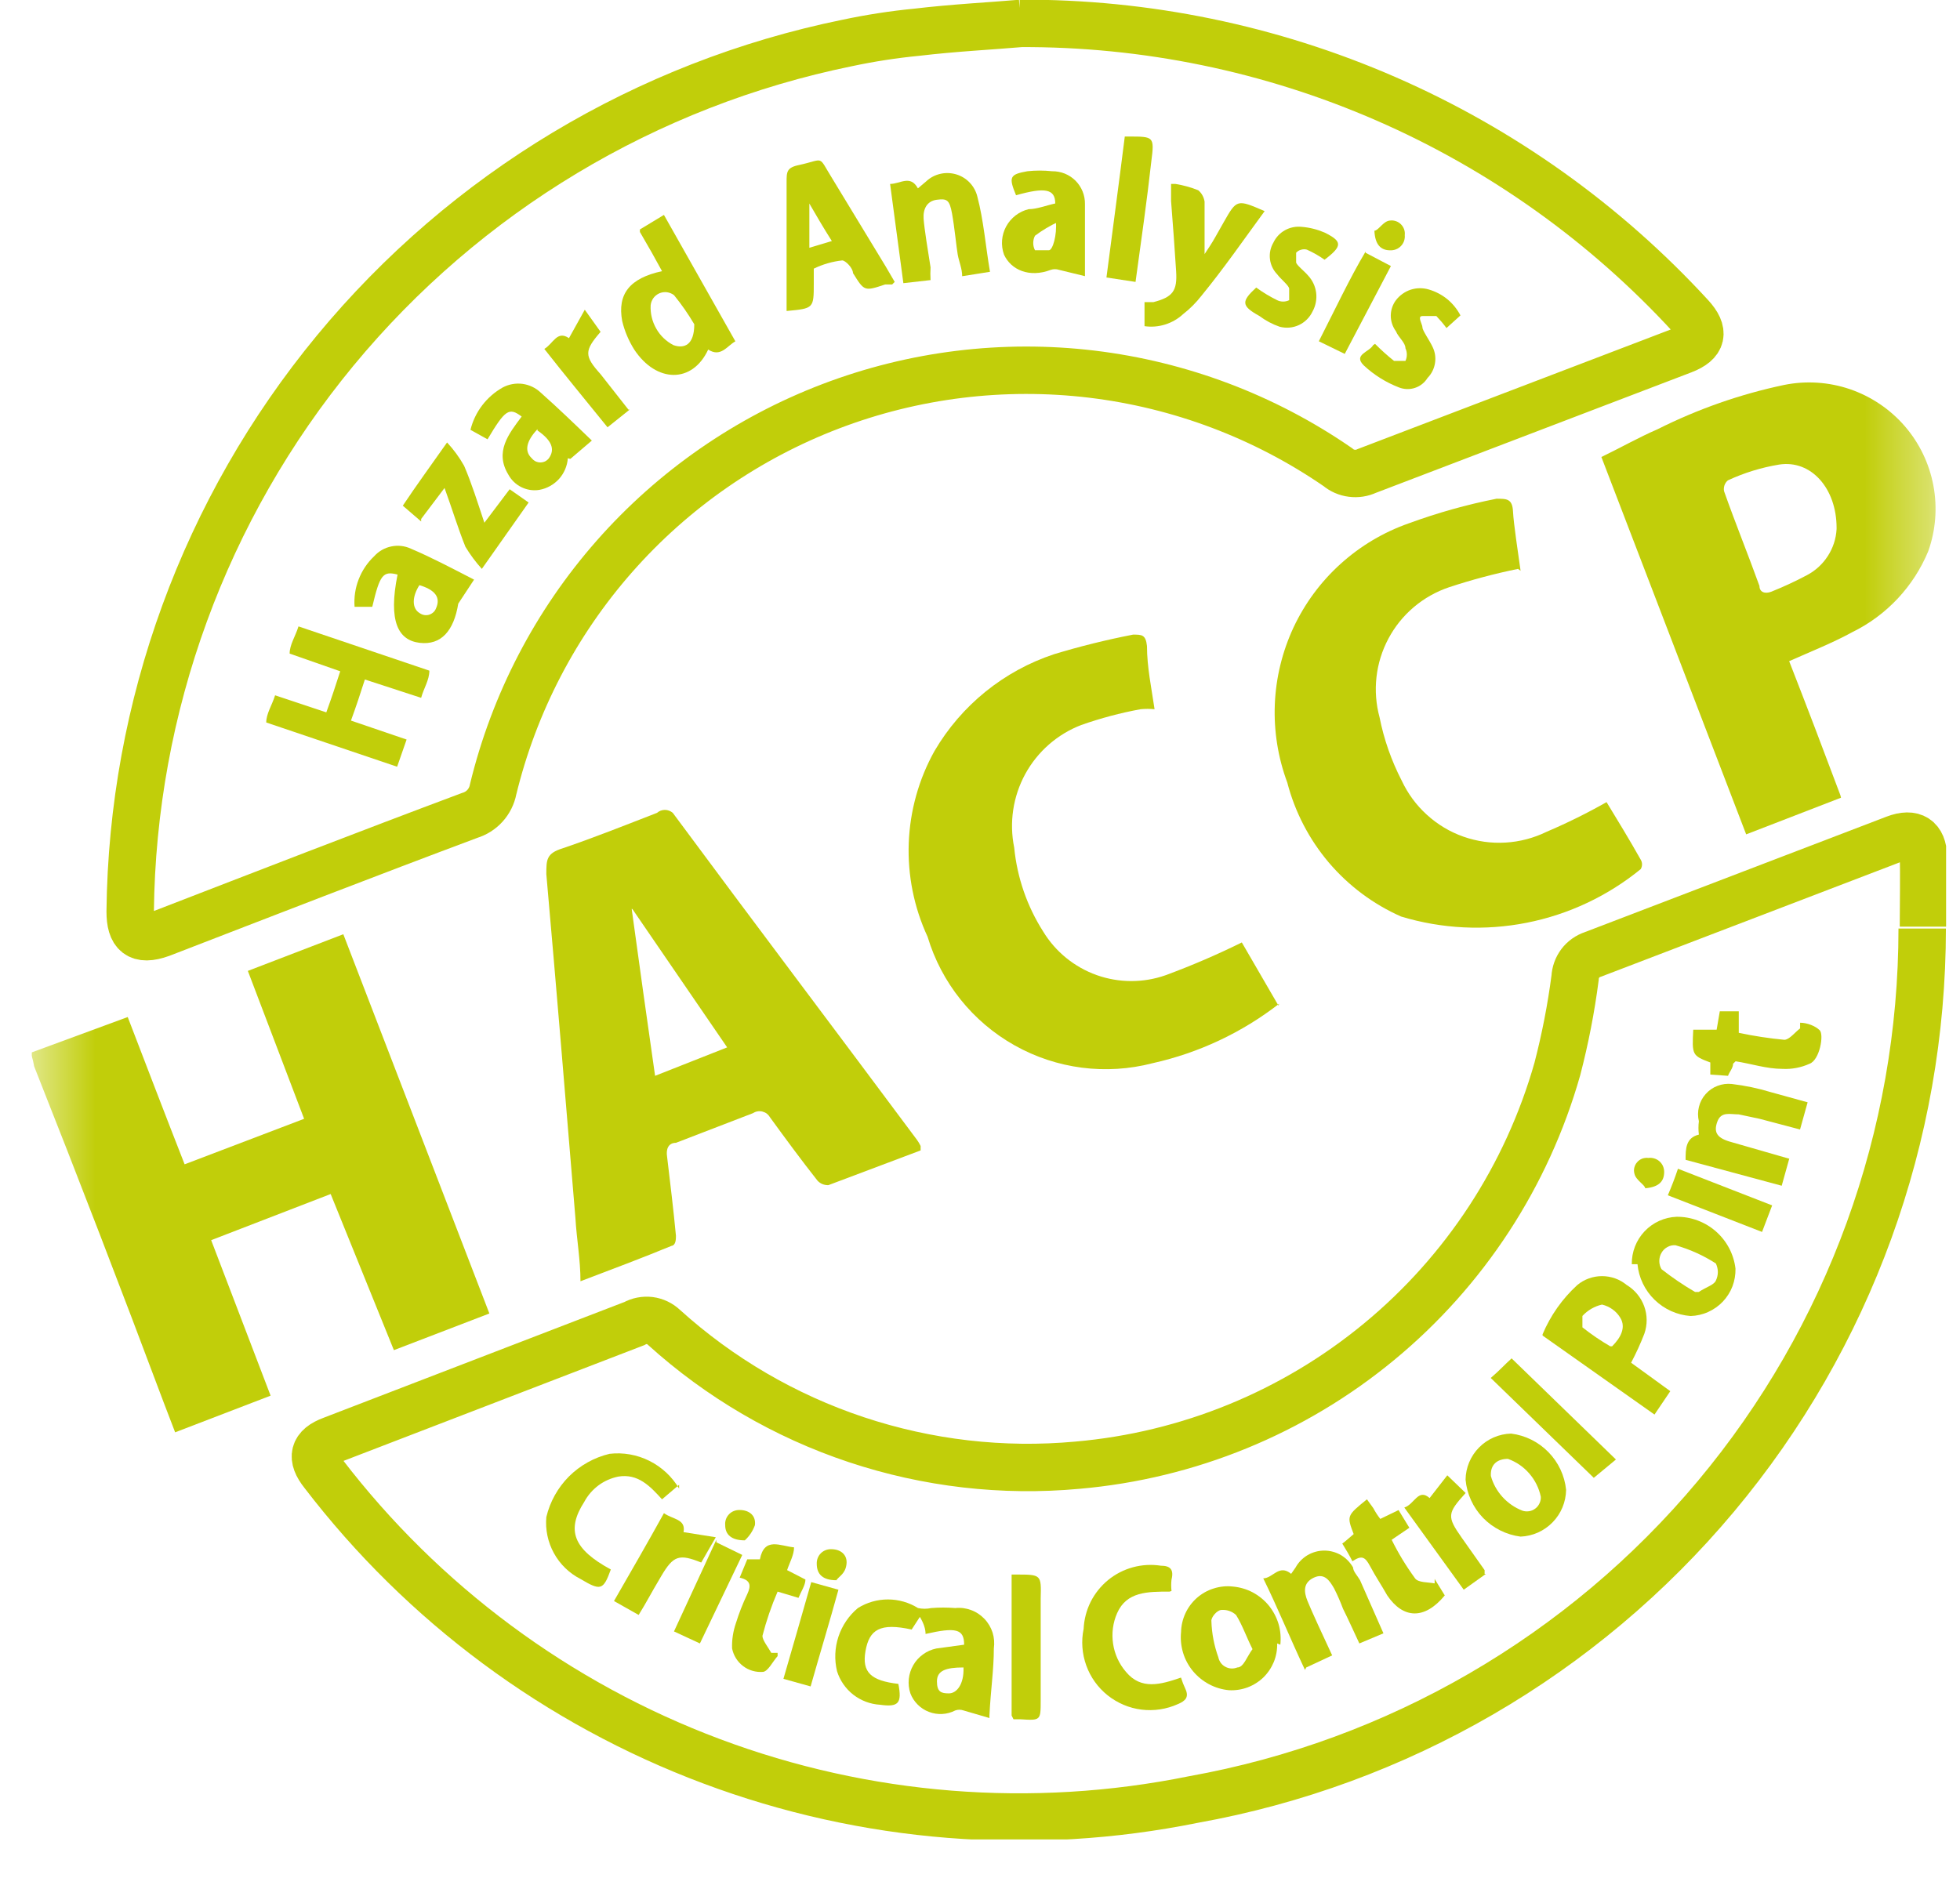 <svg width="31" height="30" viewBox="0 0 31 30" fill="none" xmlns="http://www.w3.org/2000/svg">
<g clip-path="url(#clip0_297_93)">
<mask id="mask0_297_93" style="mask-type:luminance" maskUnits="userSpaceOnUse" x="0" y="0" width="31" height="29">
<path d="M30.63 0.38H0.5V28.73H30.63V0.38Z" fill="white"/>
</mask>
<g mask="url(#mask0_297_93)">
<path d="M0.5 16.65L2.02 16.09C2.32 16.87 2.61 17.63 2.92 18.42L4.81 17.7L3.92 15.36L5.43 14.78C6.2 16.78 6.97 18.78 7.74 20.78L6.23 21.36L5.23 18.89L3.34 19.62L4.28 22.08L2.77 22.66L2.59 22.19C1.923 20.41 1.24 18.637 0.54 16.87C0.531 16.812 0.517 16.755 0.5 16.7L0.5 16.65Z" fill="#C1CE0A"/>
<path d="M9.991 14.38C10.111 15.25 10.231 16.12 10.361 17.02L11.501 16.57L10.001 14.38M14.561 18.2L13.101 18.75C13.069 18.75 13.038 18.745 13.008 18.733C12.979 18.721 12.953 18.703 12.931 18.68C12.671 18.35 12.421 18.01 12.181 17.68C12.168 17.657 12.151 17.637 12.131 17.62C12.11 17.604 12.086 17.593 12.061 17.586C12.036 17.579 12.009 17.578 11.983 17.582C11.957 17.586 11.933 17.596 11.911 17.61L10.691 18.08C10.571 18.08 10.531 18.18 10.551 18.3C10.601 18.72 10.651 19.13 10.691 19.55C10.691 19.6 10.691 19.7 10.621 19.71C10.161 19.9 9.681 20.08 9.181 20.27C9.181 19.93 9.121 19.61 9.101 19.27C8.951 17.46 8.801 15.64 8.641 13.83C8.641 13.6 8.641 13.5 8.901 13.42C9.401 13.25 9.901 13.05 10.391 12.86C10.425 12.83 10.47 12.813 10.516 12.813C10.562 12.813 10.606 12.83 10.641 12.86C11.921 14.59 13.221 16.31 14.501 18.03C14.524 18.061 14.544 18.095 14.561 18.13" fill="#C1CE0A"/>
<path d="M29.048 8.35C29.048 7.73 28.648 7.27 28.138 7.35C27.858 7.396 27.586 7.48 27.328 7.6C27.304 7.62 27.286 7.647 27.275 7.677C27.265 7.707 27.262 7.739 27.268 7.77C27.448 8.28 27.648 8.77 27.828 9.27C27.828 9.37 27.918 9.4 28.018 9.36C28.209 9.283 28.396 9.197 28.578 9.1C28.713 9.029 28.827 8.925 28.909 8.797C28.992 8.669 29.04 8.522 29.048 8.37M29.118 12.62L27.618 13.2L25.328 7.23C25.638 7.08 25.918 6.92 26.218 6.79C26.852 6.472 27.524 6.236 28.218 6.09C28.565 6.02 28.924 6.043 29.259 6.157C29.594 6.272 29.893 6.473 30.125 6.74C30.357 7.008 30.513 7.332 30.579 7.68C30.644 8.027 30.617 8.386 30.498 8.72C30.267 9.278 29.841 9.734 29.298 10C28.988 10.17 28.658 10.3 28.298 10.46C28.568 11.15 28.838 11.86 29.108 12.58" fill="#C1CE0A"/>
<path d="M24.01 9C23.642 9.075 23.278 9.172 22.92 9.29C22.509 9.428 22.165 9.718 21.961 10.101C21.756 10.484 21.706 10.931 21.82 11.35C21.889 11.698 22.007 12.034 22.17 12.35C22.266 12.555 22.401 12.739 22.569 12.891C22.736 13.043 22.932 13.161 23.145 13.236C23.358 13.311 23.585 13.344 23.811 13.33C24.036 13.317 24.257 13.259 24.46 13.16C24.786 13.021 25.103 12.864 25.41 12.69C25.58 12.97 25.77 13.28 25.95 13.6C25.964 13.623 25.971 13.648 25.971 13.675C25.971 13.701 25.964 13.727 25.95 13.75C25.428 14.176 24.81 14.467 24.149 14.598C23.488 14.729 22.805 14.695 22.16 14.5C21.72 14.305 21.329 14.013 21.017 13.646C20.706 13.279 20.481 12.846 20.36 12.38C20.213 11.985 20.146 11.564 20.163 11.143C20.18 10.722 20.281 10.308 20.459 9.926C20.638 9.545 20.891 9.202 21.204 8.92C21.517 8.637 21.883 8.419 22.28 8.28C22.733 8.114 23.198 7.983 23.67 7.89C23.83 7.89 23.92 7.89 23.93 8.09C23.94 8.29 24.01 8.74 24.05 9.03" fill="#C1CE0A"/>
<path d="M20.231 15.88C19.642 16.337 18.959 16.658 18.231 16.82C17.494 17.012 16.712 16.912 16.047 16.538C15.383 16.165 14.89 15.549 14.671 14.82C14.456 14.356 14.354 13.847 14.373 13.336C14.393 12.825 14.532 12.326 14.781 11.88C15.205 11.157 15.877 10.613 16.671 10.35C17.082 10.225 17.5 10.122 17.921 10.04C18.061 10.04 18.121 10.04 18.141 10.22C18.141 10.55 18.211 10.88 18.261 11.22C18.188 11.213 18.114 11.213 18.041 11.22C17.722 11.278 17.408 11.362 17.101 11.47C16.724 11.615 16.41 11.89 16.216 12.245C16.022 12.601 15.96 13.013 16.041 13.41C16.087 13.883 16.245 14.339 16.501 14.74C16.695 15.058 16.993 15.3 17.344 15.426C17.695 15.551 18.079 15.553 18.431 15.43C18.844 15.278 19.248 15.104 19.641 14.91L20.221 15.91" fill="#C1CE0A"/>
<path d="M15.239 26.38C14.959 26.38 14.819 26.43 14.819 26.6C14.819 26.77 14.889 26.79 15.009 26.79C15.129 26.79 15.249 26.65 15.239 26.38ZM15.649 27.18L15.239 27.06C15.197 27.045 15.151 27.045 15.109 27.06C15.045 27.093 14.975 27.112 14.903 27.116C14.832 27.12 14.76 27.109 14.693 27.083C14.626 27.058 14.565 27.018 14.515 26.968C14.464 26.917 14.424 26.857 14.399 26.79C14.374 26.716 14.366 26.639 14.374 26.561C14.382 26.485 14.406 26.41 14.445 26.343C14.483 26.276 14.536 26.218 14.599 26.173C14.661 26.127 14.733 26.096 14.809 26.08L15.249 26.02C15.249 25.77 15.119 25.74 14.639 25.85C14.639 25.77 14.609 25.68 14.549 25.58L14.419 25.78C13.919 25.67 13.749 25.78 13.689 26.12C13.629 26.46 13.779 26.59 14.209 26.64C14.269 26.95 14.209 27.01 13.919 26.97C13.765 26.961 13.618 26.905 13.496 26.811C13.375 26.716 13.285 26.587 13.239 26.44C13.195 26.259 13.203 26.07 13.261 25.893C13.32 25.716 13.426 25.559 13.569 25.44C13.711 25.351 13.876 25.304 14.044 25.304C14.211 25.304 14.376 25.351 14.519 25.44C14.588 25.455 14.659 25.455 14.729 25.44C14.855 25.43 14.982 25.43 15.109 25.44C15.194 25.431 15.279 25.442 15.359 25.472C15.439 25.501 15.511 25.549 15.57 25.611C15.629 25.672 15.673 25.747 15.699 25.828C15.724 25.909 15.731 25.995 15.719 26.08C15.719 26.41 15.669 26.74 15.649 27.14" fill="#C1CE0A"/>
<path d="M25.498 21.299C25.638 21.159 25.718 20.999 25.628 20.849C25.597 20.797 25.555 20.751 25.505 20.715C25.455 20.679 25.398 20.653 25.338 20.639C25.219 20.666 25.111 20.729 25.028 20.819C25.028 20.819 25.028 20.969 25.028 20.999C25.168 21.11 25.315 21.21 25.468 21.299M24.398 21.109C24.523 20.812 24.71 20.546 24.948 20.329C25.058 20.238 25.196 20.189 25.338 20.189C25.481 20.189 25.619 20.238 25.728 20.329C25.856 20.406 25.954 20.525 26.005 20.665C26.056 20.805 26.057 20.958 26.008 21.099C25.947 21.257 25.877 21.41 25.798 21.559L26.088 21.769L26.418 22.009L26.168 22.379L24.398 21.129" fill="#C1CE0A"/>
<path d="M18.499 25.18C18.149 25.18 17.819 25.18 17.669 25.52C17.602 25.672 17.58 25.84 17.605 26.005C17.629 26.169 17.7 26.324 17.809 26.45C18.049 26.74 18.359 26.65 18.679 26.54C18.698 26.601 18.721 26.661 18.749 26.72C18.809 26.85 18.749 26.91 18.629 26.96C18.449 27.041 18.251 27.071 18.055 27.047C17.859 27.023 17.674 26.944 17.519 26.821C17.365 26.698 17.248 26.535 17.181 26.349C17.114 26.163 17.099 25.963 17.139 25.77C17.146 25.621 17.184 25.475 17.25 25.342C17.317 25.209 17.411 25.092 17.526 24.997C17.641 24.903 17.775 24.834 17.918 24.795C18.062 24.756 18.212 24.747 18.359 24.77C18.509 24.77 18.569 24.83 18.529 24.99C18.522 25.049 18.522 25.11 18.529 25.17" fill="#C1CE0A"/>
<path d="M20.64 26.419C20.41 25.93 20.201 25.419 19.98 24.97C20.131 24.97 20.23 24.739 20.421 24.899L20.491 24.799C20.535 24.718 20.601 24.651 20.681 24.603C20.761 24.556 20.853 24.531 20.945 24.531C21.038 24.531 21.13 24.556 21.21 24.603C21.29 24.651 21.355 24.718 21.401 24.799C21.401 24.86 21.471 24.93 21.511 25L21.881 25.84L21.5 26C21.41 25.809 21.331 25.63 21.241 25.45C21.2 25.34 21.153 25.233 21.101 25.13C21.03 25.009 20.951 24.88 20.78 24.959C20.61 25.04 20.62 25.18 20.68 25.329C20.741 25.48 20.93 25.89 21.07 26.189L20.66 26.38" fill="#C1CE0A"/>
<path d="M10.741 23.49L10.471 23.72C10.281 23.51 10.091 23.31 9.781 23.36C9.667 23.383 9.559 23.43 9.466 23.499C9.373 23.569 9.296 23.657 9.241 23.76C8.951 24.21 9.071 24.51 9.661 24.83C9.541 25.16 9.501 25.17 9.181 24.98C9.003 24.889 8.857 24.747 8.761 24.572C8.665 24.398 8.623 24.198 8.641 24C8.699 23.757 8.823 23.535 8.999 23.358C9.176 23.182 9.398 23.058 9.641 23C9.858 22.975 10.077 23.014 10.272 23.112C10.467 23.21 10.63 23.362 10.741 23.55" fill="#C1CE0A"/>
<path d="M28.3 18.329L28.18 18.759L26.66 18.349C26.66 18.18 26.66 18 26.87 17.95C26.861 17.88 26.861 17.809 26.87 17.739C26.852 17.665 26.852 17.586 26.871 17.511C26.889 17.436 26.925 17.367 26.977 17.309C27.028 17.251 27.092 17.206 27.164 17.179C27.236 17.151 27.314 17.141 27.39 17.149C27.6 17.174 27.808 17.217 28.01 17.279L28.59 17.439L28.47 17.869L27.83 17.7L27.5 17.63C27.36 17.63 27.22 17.579 27.16 17.75C27.1 17.919 27.16 18.009 27.39 18.07L28.29 18.329" fill="#C1CE0A"/>
<path d="M26.869 20.439C26.989 20.36 27.109 20.329 27.139 20.259C27.159 20.217 27.17 20.171 27.17 20.125C27.17 20.078 27.159 20.032 27.139 19.989C26.941 19.861 26.725 19.764 26.499 19.7C26.454 19.697 26.411 19.707 26.372 19.729C26.333 19.75 26.301 19.781 26.279 19.82C26.256 19.859 26.244 19.904 26.244 19.95C26.244 19.995 26.256 20.04 26.279 20.079C26.447 20.211 26.624 20.331 26.809 20.439M25.809 20C25.806 19.807 25.879 19.62 26.011 19.48C26.144 19.34 26.326 19.257 26.519 19.25C26.747 19.248 26.969 19.331 27.14 19.482C27.312 19.633 27.422 19.842 27.449 20.07C27.451 20.165 27.435 20.261 27.401 20.351C27.367 20.44 27.315 20.522 27.249 20.592C27.183 20.661 27.104 20.717 27.017 20.756C26.929 20.796 26.834 20.817 26.739 20.82C26.524 20.804 26.323 20.713 26.169 20.563C26.015 20.413 25.919 20.213 25.899 20" fill="#C1CE0A"/>
<path d="M24.37 23.68C24.342 23.544 24.279 23.417 24.188 23.312C24.097 23.206 23.981 23.127 23.85 23.08C23.68 23.08 23.57 23.17 23.58 23.35C23.614 23.474 23.678 23.588 23.765 23.684C23.852 23.779 23.959 23.853 24.08 23.9C24.114 23.911 24.15 23.914 24.185 23.908C24.221 23.903 24.254 23.888 24.283 23.866C24.312 23.845 24.334 23.816 24.349 23.784C24.365 23.751 24.372 23.715 24.37 23.68ZM24.77 23.57C24.767 23.762 24.691 23.946 24.557 24.083C24.423 24.221 24.242 24.302 24.05 24.31C23.824 24.281 23.615 24.176 23.456 24.013C23.298 23.849 23.201 23.636 23.18 23.41C23.182 23.219 23.259 23.036 23.393 22.9C23.527 22.764 23.709 22.685 23.9 22.68C24.124 22.708 24.332 22.811 24.49 22.973C24.648 23.134 24.747 23.345 24.77 23.57Z" fill="#C1CE0A"/>
<path d="M19.81 26.09C19.71 25.89 19.65 25.71 19.55 25.55C19.519 25.521 19.483 25.5 19.443 25.486C19.404 25.472 19.362 25.467 19.32 25.47C19.25 25.47 19.15 25.59 19.16 25.65C19.166 25.844 19.204 26.037 19.27 26.22C19.276 26.251 19.29 26.282 19.309 26.308C19.328 26.334 19.353 26.355 19.382 26.37C19.411 26.386 19.442 26.395 19.475 26.396C19.508 26.398 19.54 26.392 19.57 26.38C19.67 26.38 19.72 26.21 19.81 26.09ZM20.2 26C20.203 26.099 20.185 26.198 20.148 26.291C20.11 26.383 20.054 26.467 19.983 26.537C19.911 26.606 19.826 26.66 19.733 26.695C19.639 26.73 19.54 26.745 19.44 26.74C19.329 26.73 19.222 26.698 19.124 26.646C19.026 26.594 18.939 26.523 18.868 26.438C18.797 26.352 18.744 26.254 18.712 26.148C18.68 26.041 18.669 25.93 18.68 25.82C18.682 25.717 18.706 25.616 18.749 25.523C18.792 25.43 18.854 25.347 18.931 25.279C19.009 25.211 19.099 25.16 19.197 25.13C19.295 25.099 19.398 25.088 19.5 25.1C19.61 25.11 19.717 25.141 19.815 25.193C19.912 25.245 19.999 25.316 20.069 25.402C20.138 25.488 20.19 25.586 20.222 25.692C20.253 25.798 20.262 25.91 20.25 26.02" fill="#C1CE0A"/>
<path d="M27.411 16.829C27.411 16.899 27.351 16.959 27.331 17.02L27.051 17V16.809C26.761 16.7 26.761 16.689 26.781 16.29H27.151L27.201 15.999H27.501C27.501 16.119 27.501 16.209 27.501 16.34C27.739 16.39 27.979 16.427 28.221 16.45C28.301 16.45 28.391 16.329 28.471 16.27V16.18C28.581 16.18 28.711 16.23 28.781 16.299C28.851 16.369 28.781 16.77 28.621 16.829C28.486 16.89 28.339 16.918 28.191 16.91C27.941 16.91 27.701 16.829 27.451 16.79" fill="#C1CE0A"/>
<path d="M21.27 24.39L21.41 24.27C21.3 23.98 21.3 23.98 21.62 23.72L21.721 23.86C21.752 23.919 21.789 23.976 21.831 24.03L22.12 23.89L22.291 24.17L22.011 24.36C22.116 24.573 22.24 24.777 22.381 24.97C22.43 25.04 22.59 25.03 22.691 25.05V24.98L22.851 25.24C22.53 25.63 22.191 25.61 21.941 25.24C21.851 25.08 21.75 24.93 21.671 24.78C21.59 24.63 21.541 24.6 21.39 24.7C21.34 24.6 21.291 24.52 21.23 24.42" fill="#C1CE0A"/>
<path d="M12.299 26.2C12.219 26.29 12.149 26.439 12.069 26.45C11.956 26.459 11.843 26.427 11.753 26.358C11.663 26.29 11.601 26.191 11.579 26.079C11.574 25.944 11.595 25.808 11.639 25.68C11.688 25.522 11.748 25.369 11.819 25.22C11.879 25.09 11.879 25 11.699 24.959L11.819 24.669H12.019C12.089 24.309 12.339 24.459 12.559 24.48C12.559 24.599 12.489 24.72 12.449 24.84L12.739 24.989C12.739 25.079 12.669 25.18 12.629 25.279L12.299 25.18C12.201 25.406 12.121 25.64 12.059 25.88C12.059 25.95 12.149 26.059 12.199 26.149H12.299" fill="#C1CE0A"/>
<path d="M16 27.14V24.91H16.07C16.47 24.91 16.47 24.91 16.46 25.29V26.9C16.46 27.22 16.46 27.22 16.14 27.2H16.03" fill="#C1CE0A"/>
<path d="M23.578 21.8C23.708 21.69 23.798 21.59 23.908 21.49L25.558 23.09L25.208 23.38L23.578 21.8Z" fill="#C1CE0A"/>
<path d="M11.321 24.32L11.091 24.72C10.741 24.579 10.651 24.61 10.461 24.93C10.271 25.25 10.231 25.34 10.101 25.549L9.711 25.329C9.981 24.86 10.241 24.41 10.501 23.939C10.641 24.04 10.851 24.029 10.811 24.239L11.321 24.32Z" fill="#C1CE0A"/>
<path d="M23.501 24.9L23.151 25.15L22.211 23.85C22.371 23.8 22.431 23.54 22.611 23.7L22.891 23.34L23.181 23.62C22.891 23.94 22.881 23.99 23.121 24.33L23.481 24.84C23.481 24.84 23.481 24.84 23.481 24.9" fill="#C1CE0A"/>
<path d="M26.379 18.91C26.439 18.77 26.489 18.64 26.539 18.49L28.029 19.07L27.869 19.49L26.379 18.91Z" fill="#C1CE0A"/>
<path d="M11.33 24.4L11.74 24.6L11.07 26L10.66 25.81L11.33 24.36" fill="#C1CE0A"/>
<path d="M12.821 26.68L12.391 26.56C12.541 26.04 12.681 25.56 12.831 25.03L13.261 25.15C13.121 25.66 12.971 26.15 12.821 26.68Z" fill="#C1CE0A"/>
<path d="M26.021 18.799C26.021 18.749 25.871 18.669 25.851 18.569C25.842 18.538 25.841 18.504 25.849 18.472C25.857 18.44 25.872 18.41 25.894 18.386C25.915 18.361 25.943 18.342 25.974 18.33C26.005 18.319 26.038 18.315 26.071 18.319C26.102 18.315 26.134 18.318 26.164 18.327C26.194 18.336 26.222 18.351 26.246 18.372C26.27 18.393 26.289 18.419 26.302 18.448C26.314 18.477 26.321 18.508 26.321 18.539C26.321 18.679 26.251 18.779 26.021 18.799Z" fill="#C1CE0A"/>
<path d="M11.78 24.369C11.57 24.369 11.47 24.279 11.47 24.129C11.467 24.098 11.471 24.066 11.481 24.037C11.491 24.007 11.508 23.98 11.53 23.957C11.552 23.934 11.578 23.916 11.607 23.905C11.637 23.893 11.668 23.888 11.7 23.889C11.84 23.889 11.96 23.969 11.94 24.129C11.907 24.221 11.852 24.304 11.78 24.369Z" fill="#C1CE0A"/>
<path d="M13.228 25C13.018 25 12.918 24.91 12.918 24.739C12.917 24.709 12.922 24.678 12.933 24.65C12.944 24.621 12.961 24.595 12.982 24.574C13.004 24.552 13.03 24.535 13.059 24.524C13.087 24.513 13.118 24.508 13.148 24.509C13.298 24.509 13.408 24.599 13.388 24.75C13.368 24.899 13.278 24.93 13.228 25Z" fill="#C1CE0A"/>
<path d="M4.351 11L5.161 11.27C5.241 11.05 5.311 10.84 5.381 10.62L4.581 10.34C4.581 10.2 4.671 10.07 4.721 9.91L6.791 10.61C6.791 10.76 6.701 10.89 6.661 11.04L5.771 10.75C5.701 10.97 5.631 11.18 5.551 11.4L6.431 11.7L6.281 12.13L4.211 11.43C4.211 11.29 4.301 11.16 4.351 11Z" fill="#C1CE0A"/>
<path d="M10.981 5.13C10.886 4.969 10.779 4.815 10.661 4.67C10.629 4.645 10.59 4.629 10.549 4.623C10.508 4.618 10.467 4.624 10.429 4.64C10.391 4.657 10.358 4.683 10.334 4.716C10.31 4.75 10.295 4.789 10.291 4.83C10.284 4.958 10.315 5.086 10.379 5.198C10.442 5.31 10.537 5.401 10.651 5.46C10.821 5.52 10.981 5.46 10.981 5.13ZM10.121 3.63L10.501 3.4L11.631 5.4C11.501 5.47 11.401 5.66 11.201 5.53C10.951 6.07 10.381 6.06 10.031 5.53C9.944 5.391 9.879 5.239 9.841 5.08C9.761 4.65 9.961 4.4 10.471 4.29L10.311 4L10.121 3.67" fill="#C1CE0A"/>
<path d="M13.161 3.82C13.021 3.6 12.911 3.41 12.801 3.22V3.92L13.201 3.8M14.111 4.5H14.001C13.671 4.61 13.671 4.61 13.491 4.32C13.491 4.24 13.371 4.12 13.321 4.12C13.165 4.137 13.013 4.181 12.871 4.25C12.871 4.25 12.871 4.4 12.871 4.48C12.871 4.88 12.871 4.88 12.441 4.92C12.441 4.86 12.441 4.8 12.441 4.74C12.441 4.12 12.441 3.5 12.441 2.88C12.441 2.72 12.441 2.65 12.641 2.61C13.051 2.52 12.931 2.45 13.161 2.82L14.011 4.22L14.151 4.46" fill="#C1CE0A"/>
<path d="M14.728 4.43L14.288 4.48L14.078 2.91C14.238 2.91 14.398 2.76 14.518 2.98L14.648 2.87C14.71 2.811 14.787 2.77 14.87 2.751C14.953 2.731 15.04 2.734 15.122 2.758C15.204 2.782 15.278 2.827 15.337 2.889C15.396 2.951 15.438 3.027 15.458 3.11C15.558 3.49 15.588 3.89 15.658 4.3L15.218 4.37C15.218 4.25 15.168 4.14 15.148 4.03C15.128 3.92 15.098 3.6 15.058 3.38C15.018 3.16 14.978 3.14 14.818 3.16C14.658 3.18 14.598 3.31 14.608 3.46C14.618 3.61 14.678 3.98 14.718 4.23C14.714 4.296 14.714 4.363 14.718 4.43" fill="#C1CE0A"/>
<path d="M18.592 2.91C18.715 2.93 18.836 2.963 18.952 3.01C19.006 3.055 19.041 3.119 19.052 3.19C19.052 3.46 19.052 3.73 19.052 4.02C19.112 3.93 19.172 3.84 19.222 3.75L19.352 3.52C19.562 3.15 19.562 3.15 20.002 3.34C19.672 3.79 19.362 4.24 19.002 4.68C18.918 4.788 18.82 4.886 18.712 4.97C18.631 5.045 18.534 5.101 18.428 5.134C18.323 5.167 18.211 5.176 18.102 5.16V4.78H18.242C18.552 4.7 18.622 4.6 18.602 4.29C18.582 3.98 18.552 3.55 18.522 3.18V2.91" fill="#C1CE0A"/>
<path d="M8.501 6.79C8.321 6.98 8.291 7.14 8.411 7.25C8.427 7.27 8.448 7.287 8.471 7.299C8.495 7.31 8.52 7.316 8.546 7.316C8.573 7.316 8.598 7.31 8.622 7.299C8.645 7.287 8.666 7.27 8.681 7.25C8.781 7.11 8.731 6.97 8.501 6.81M8.981 7.25C8.972 7.371 8.923 7.486 8.842 7.577C8.76 7.667 8.651 7.728 8.531 7.75C8.435 7.766 8.336 7.751 8.248 7.708C8.16 7.665 8.088 7.596 8.041 7.51C7.821 7.15 8.041 6.87 8.251 6.59C8.051 6.44 7.991 6.48 7.711 6.95L7.441 6.8C7.476 6.659 7.539 6.527 7.627 6.412C7.715 6.297 7.825 6.201 7.951 6.13C8.047 6.079 8.157 6.059 8.264 6.073C8.372 6.088 8.472 6.135 8.551 6.21C8.821 6.45 9.081 6.7 9.361 6.97L9.021 7.26" fill="#C1CE0A"/>
<path d="M6.638 9.25C6.508 9.45 6.518 9.63 6.638 9.7C6.66 9.715 6.684 9.726 6.71 9.73C6.736 9.734 6.763 9.733 6.788 9.725C6.813 9.717 6.836 9.703 6.856 9.685C6.875 9.667 6.889 9.645 6.898 9.62C6.968 9.46 6.898 9.33 6.608 9.25M5.888 9.6H5.608C5.597 9.452 5.619 9.303 5.673 9.165C5.727 9.026 5.81 8.902 5.918 8.8C5.989 8.721 6.084 8.666 6.189 8.645C6.293 8.623 6.401 8.635 6.498 8.68C6.828 8.82 7.148 8.99 7.498 9.17L7.248 9.55C7.178 9.98 6.978 10.21 6.638 10.17C6.298 10.13 6.138 9.83 6.288 9.09C6.058 9.03 6.008 9.09 5.888 9.6Z" fill="#C1CE0A"/>
<path d="M16.74 3.509C16.609 3.569 16.485 3.643 16.37 3.729C16.351 3.765 16.342 3.804 16.342 3.844C16.342 3.884 16.351 3.924 16.37 3.959C16.37 3.959 16.53 3.959 16.59 3.959C16.65 3.959 16.72 3.719 16.7 3.499M16.07 3.089C15.95 2.799 15.97 2.759 16.25 2.709C16.379 2.695 16.51 2.695 16.64 2.709C16.708 2.708 16.777 2.721 16.84 2.746C16.904 2.772 16.962 2.81 17.011 2.859C17.059 2.907 17.097 2.965 17.123 3.029C17.149 3.093 17.161 3.161 17.16 3.229C17.16 3.589 17.16 3.949 17.16 4.369L16.75 4.269C16.708 4.255 16.662 4.255 16.62 4.269C16.28 4.399 15.99 4.269 15.88 4.029C15.854 3.957 15.843 3.879 15.849 3.802C15.855 3.725 15.877 3.65 15.914 3.582C15.951 3.514 16.002 3.455 16.063 3.408C16.124 3.361 16.195 3.327 16.27 3.309C16.4 3.309 16.55 3.249 16.69 3.219C16.69 2.989 16.53 2.959 16.07 3.089Z" fill="#C1CE0A"/>
<path d="M6.661 8.25L6.371 8C6.591 7.67 6.811 7.37 7.071 7C7.175 7.112 7.266 7.236 7.341 7.37C7.461 7.65 7.551 7.94 7.661 8.27L8.061 7.74L8.361 7.95L7.621 9C7.523 8.892 7.436 8.774 7.361 8.65C7.241 8.35 7.151 8.05 7.031 7.72L6.661 8.21" fill="#C1CE0A"/>
<path d="M21.748 5.44C21.843 5.535 21.943 5.626 22.049 5.71C22.049 5.71 22.209 5.71 22.229 5.71C22.244 5.678 22.251 5.644 22.251 5.61C22.251 5.575 22.244 5.541 22.229 5.51C22.229 5.42 22.119 5.34 22.078 5.24C22.026 5.169 21.997 5.083 21.997 4.995C21.997 4.906 22.026 4.82 22.078 4.75C22.138 4.672 22.219 4.614 22.312 4.583C22.405 4.553 22.505 4.552 22.599 4.58C22.705 4.611 22.805 4.663 22.891 4.733C22.977 4.804 23.047 4.891 23.099 4.99L22.878 5.19C22.829 5.123 22.775 5.06 22.718 5C22.718 5 22.588 5 22.498 5C22.409 5 22.498 5.13 22.498 5.18C22.498 5.23 22.608 5.38 22.659 5.49C22.698 5.57 22.711 5.66 22.696 5.747C22.682 5.835 22.641 5.916 22.578 5.98C22.533 6.053 22.463 6.109 22.381 6.136C22.299 6.164 22.209 6.161 22.128 6.13C21.921 6.05 21.731 5.932 21.569 5.78C21.398 5.61 21.659 5.57 21.718 5.46" fill="#C1CE0A"/>
<path d="M19.869 4.549C19.974 4.626 20.084 4.692 20.2 4.749C20.229 4.764 20.262 4.771 20.294 4.771C20.327 4.771 20.36 4.764 20.39 4.749C20.39 4.749 20.39 4.619 20.39 4.569C20.39 4.519 20.259 4.419 20.2 4.339C20.137 4.274 20.097 4.19 20.086 4.099C20.075 4.009 20.094 3.918 20.14 3.839C20.179 3.756 20.243 3.687 20.324 3.642C20.405 3.597 20.498 3.579 20.59 3.589C20.714 3.599 20.835 3.63 20.95 3.679C21.23 3.819 21.239 3.889 20.95 4.109C20.862 4.047 20.768 3.993 20.669 3.949C20.639 3.941 20.608 3.942 20.578 3.951C20.547 3.959 20.52 3.976 20.5 3.999C20.5 3.999 20.5 4.109 20.5 4.149C20.5 4.189 20.63 4.289 20.689 4.359C20.76 4.435 20.804 4.531 20.817 4.633C20.829 4.735 20.809 4.839 20.759 4.929C20.714 5.024 20.637 5.099 20.543 5.143C20.448 5.187 20.341 5.196 20.239 5.169C20.125 5.13 20.017 5.072 19.919 4.999C19.63 4.839 19.63 4.769 19.869 4.549Z" fill="#C1CE0A"/>
<path d="M17.8 2.16H17.85C18.25 2.16 18.26 2.16 18.21 2.55C18.14 3.18 18.05 3.8 17.96 4.46L17.5 4.39C17.6 3.62 17.7 2.88 17.79 2.16" fill="#C1CE0A"/>
<path d="M9.959 6.48L9.609 6.76C9.269 6.34 8.939 5.94 8.609 5.52C8.749 5.44 8.809 5.22 8.999 5.35L9.249 4.9L9.499 5.25C9.239 5.55 9.239 5.63 9.499 5.92L9.939 6.48" fill="#C1CE0A"/>
<path d="M21.599 3.999L21.999 4.209L21.269 5.599L20.859 5.399C21.109 4.909 21.349 4.399 21.599 3.979" fill="#C1CE0A"/>
<path d="M21.738 3.65C21.798 3.65 21.878 3.5 21.978 3.49C22.01 3.485 22.042 3.487 22.073 3.497C22.104 3.507 22.132 3.523 22.155 3.546C22.178 3.568 22.196 3.595 22.207 3.625C22.218 3.655 22.222 3.688 22.218 3.72C22.221 3.751 22.217 3.783 22.207 3.812C22.197 3.842 22.18 3.869 22.158 3.892C22.136 3.915 22.11 3.933 22.081 3.944C22.051 3.956 22.02 3.961 21.988 3.96C21.838 3.96 21.748 3.87 21.738 3.65Z" fill="#C1CE0A"/>
</g>
<path d="M30.402 14.69C30.402 17.974 29.247 21.154 27.139 23.673C25.031 26.192 22.105 27.89 18.872 28.47C16.325 28.986 13.685 28.776 11.252 27.863C8.819 26.951 6.691 25.373 5.112 23.31C4.912 23.06 4.952 22.89 5.252 22.78L10.032 20.94C10.106 20.898 10.192 20.882 10.277 20.892C10.361 20.903 10.44 20.941 10.502 21C11.382 21.796 12.417 22.401 13.543 22.776C14.669 23.151 15.86 23.289 17.042 23.18C18.794 23.027 20.458 22.346 21.813 21.226C23.169 20.107 24.152 18.601 24.632 16.91C24.755 16.436 24.849 15.955 24.912 15.47C24.916 15.387 24.945 15.307 24.994 15.241C25.044 15.175 25.113 15.126 25.192 15.1L29.972 13.27C30.262 13.16 30.412 13.27 30.422 13.55C30.432 13.83 30.422 14.29 30.422 14.66" stroke="#C1CE0A" stroke-width="0.75" stroke-miterlimit="10"/>
<path d="M16.129 0.37C18.122 0.36 20.096 0.767 21.923 1.564C23.75 2.361 25.39 3.532 26.739 5C26.969 5.25 26.929 5.42 26.619 5.54L21.619 7.45C21.544 7.485 21.461 7.498 21.38 7.487C21.298 7.477 21.221 7.443 21.159 7.39C20 6.591 18.664 6.087 17.267 5.919C15.87 5.752 14.453 5.926 13.138 6.428C11.823 6.93 10.65 7.744 9.72 8.8C8.79 9.856 8.131 11.122 7.799 12.49C7.781 12.585 7.736 12.675 7.671 12.747C7.606 12.819 7.522 12.872 7.429 12.9C5.799 13.51 4.179 14.14 2.549 14.77C2.189 14.9 2.059 14.77 2.059 14.42C2.094 11.178 3.238 8.047 5.301 5.547C7.365 3.047 10.223 1.329 13.399 0.68C13.762 0.603 14.129 0.546 14.499 0.51C15.089 0.44 15.689 0.41 16.149 0.37" stroke="#C1CE0A" stroke-width="0.75" stroke-miterlimit="10"/>
</g>
<defs>
<clipPath id="clip0_297_93">
<rect width="30.28" height="29.1" fill="white" transform="translate(0.5)"/>
</clipPath>
</defs>
</svg>
